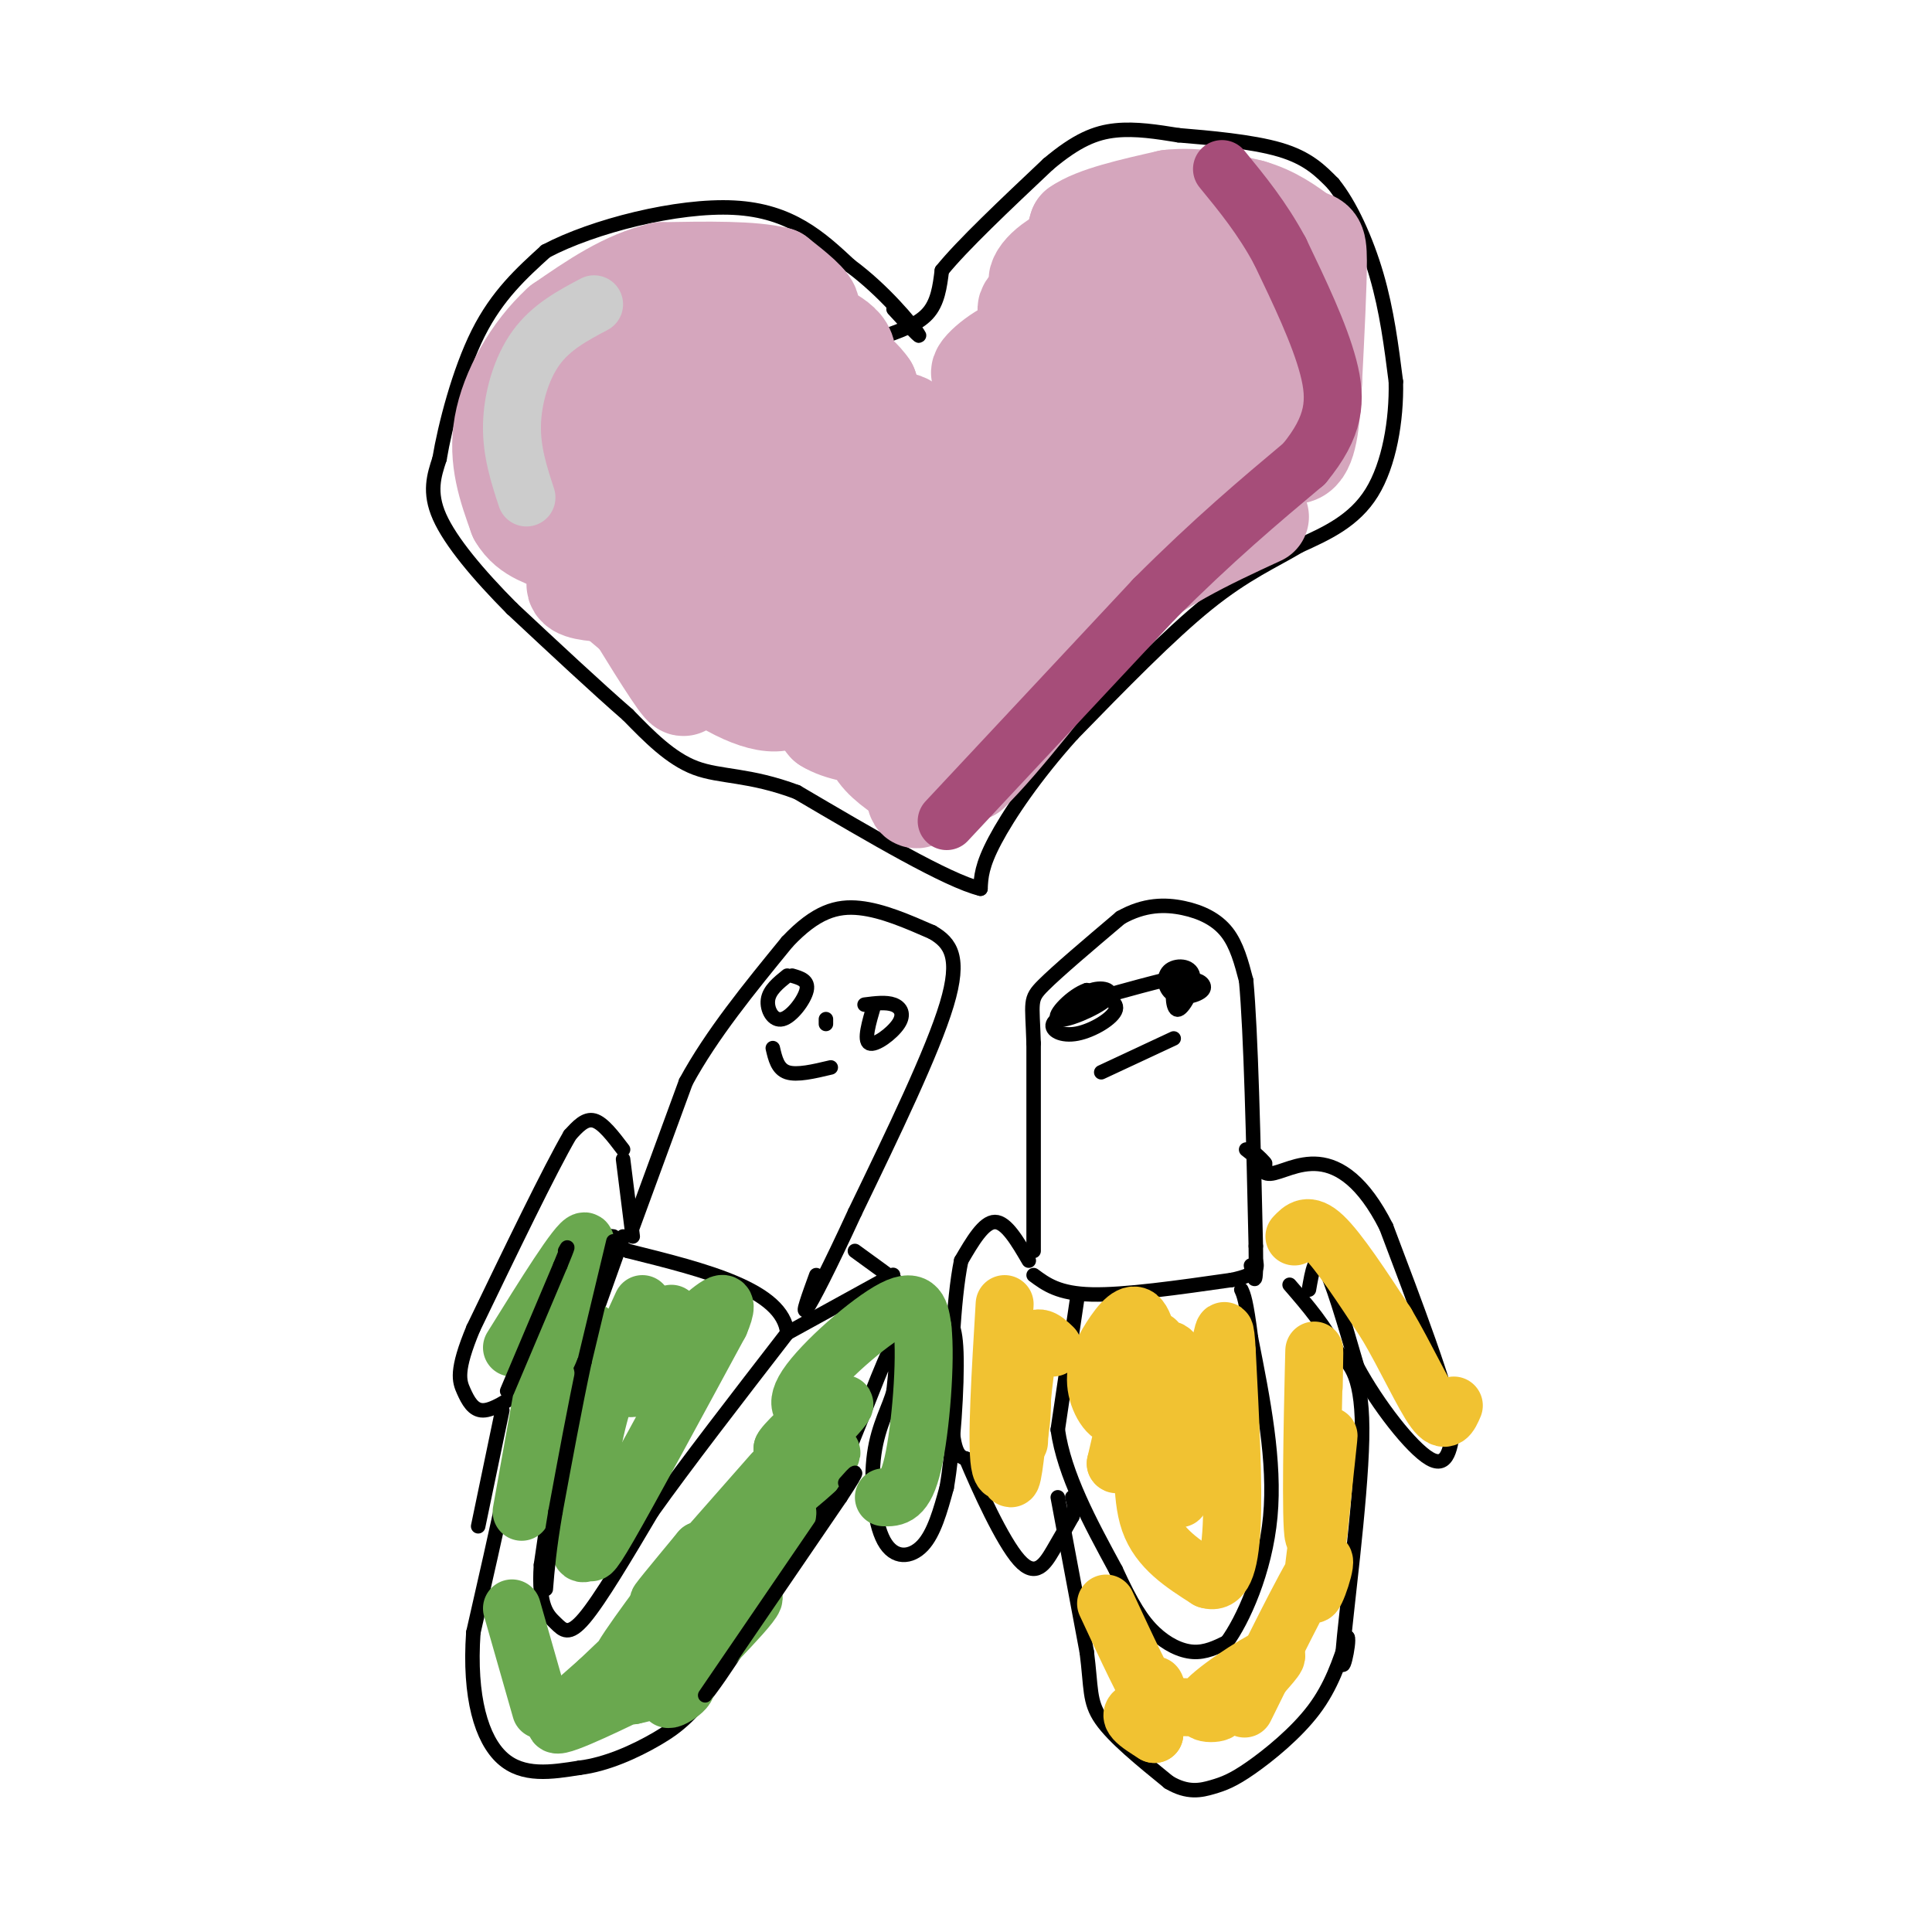 <svg viewBox='0 0 400 400' version='1.1' xmlns='http://www.w3.org/2000/svg' xmlns:xlink='http://www.w3.org/1999/xlink'><g fill='none' stroke='#000000' stroke-width='3' stroke-linecap='round' stroke-linejoin='round'><path d='M182,70c3.917,-1.333 7.833,-2.667 10,-5c2.167,-2.333 2.583,-5.667 3,-9'/><path d='M195,56c4.167,-5.167 13.083,-13.583 22,-22'/><path d='M217,34c5.956,-5.022 9.844,-6.578 14,-7c4.156,-0.422 8.578,0.289 13,1'/><path d='M244,28c6.200,0.511 15.200,1.289 21,3c5.800,1.711 8.400,4.356 11,7'/><path d='M276,38c3.533,4.333 6.867,11.667 9,19c2.133,7.333 3.067,14.667 4,22'/><path d='M289,79c0.178,8.044 -1.378,17.156 -5,23c-3.622,5.844 -9.311,8.422 -15,11'/><path d='M269,113c-5.311,3.178 -11.089,5.622 -19,12c-7.911,6.378 -17.956,16.689 -28,27'/><path d='M222,152c-7.778,8.644 -13.222,16.756 -16,22c-2.778,5.244 -2.889,7.622 -3,10'/><path d='M203,184c-6.833,-1.667 -22.417,-10.833 -38,-20'/><path d='M165,164c-9.956,-3.733 -15.844,-3.067 -21,-5c-5.156,-1.933 -9.578,-6.467 -14,-11'/><path d='M130,148c-6.333,-5.500 -15.167,-13.750 -24,-22'/><path d='M106,126c-7.067,-7.111 -12.733,-13.889 -15,-19c-2.267,-5.111 -1.133,-8.556 0,-12'/><path d='M91,95c1.156,-6.889 4.044,-18.111 8,-26c3.956,-7.889 8.978,-12.444 14,-17'/><path d='M113,52c9.778,-5.178 27.222,-9.622 39,-9c11.778,0.622 17.889,6.311 24,12'/><path d='M176,55c7.067,5.200 12.733,12.200 14,14c1.267,1.800 -1.867,-1.600 -5,-5'/><path d='M131,254c0.000,0.000 11.000,-30.000 11,-30'/><path d='M142,224c5.333,-9.833 13.167,-19.417 21,-29'/><path d='M163,195c5.933,-6.289 10.267,-7.511 15,-7c4.733,0.511 9.867,2.756 15,5'/><path d='M193,193c3.844,2.200 5.956,5.200 3,15c-2.956,9.800 -10.978,26.400 -19,43'/><path d='M177,251c-5.267,11.444 -8.933,18.556 -10,20c-1.067,1.444 0.467,-2.778 2,-7'/><path d='M214,259c0.000,0.000 0.000,-43.000 0,-43'/><path d='M214,216c-0.267,-8.733 -0.933,-9.067 2,-12c2.933,-2.933 9.467,-8.467 16,-14'/><path d='M232,190c4.929,-2.798 9.250,-2.792 13,-2c3.750,0.792 6.929,2.369 9,5c2.071,2.631 3.036,6.315 4,10'/><path d='M258,203c1.000,10.833 1.500,32.917 2,55'/><path d='M260,258c0.167,9.833 -0.417,6.917 -1,4'/><path d='M129,238c-2.083,-2.750 -4.167,-5.500 -6,-6c-1.833,-0.500 -3.417,1.250 -5,3'/><path d='M118,235c-4.167,7.167 -12.083,23.583 -20,40'/><path d='M98,275c-3.690,8.845 -2.917,10.958 -2,13c0.917,2.042 1.976,4.012 4,4c2.024,-0.012 5.012,-2.006 8,-4'/><path d='M108,288c-0.333,7.667 -5.167,28.833 -10,50'/><path d='M98,338c-0.933,13.467 1.733,22.133 6,26c4.267,3.867 10.133,2.933 16,2'/><path d='M120,366c5.571,-0.679 11.500,-3.375 16,-6c4.500,-2.625 7.571,-5.179 13,-13c5.429,-7.821 13.214,-20.911 21,-34'/><path d='M170,313c6.333,-12.978 11.667,-28.422 14,-33c2.333,-4.578 1.667,1.711 1,8'/><path d='M185,288c-0.761,3.145 -3.163,7.008 -4,13c-0.837,5.992 -0.110,14.113 2,18c2.110,3.887 5.603,3.539 8,1c2.397,-2.539 3.699,-7.270 5,-12'/><path d='M196,308c1.356,-7.778 2.244,-21.222 2,-28c-0.244,-6.778 -1.622,-6.889 -3,-7'/><path d='M195,273c-3.500,-3.500 -10.750,-8.750 -18,-14'/><path d='M213,261c-2.333,-4.000 -4.667,-8.000 -7,-8c-2.333,0.000 -4.667,4.000 -7,8'/><path d='M199,261c-1.667,7.956 -2.333,23.844 -2,32c0.333,8.156 1.667,8.578 3,9'/><path d='M200,302c2.583,6.179 7.542,17.125 11,21c3.458,3.875 5.417,0.679 7,-2c1.583,-2.679 2.792,-4.839 4,-7'/><path d='M222,314c0.667,-1.833 0.333,-2.917 0,-4'/><path d='M271,267c0.667,-3.833 1.333,-7.667 3,-5c1.667,2.667 4.333,11.833 7,21'/><path d='M281,283c4.200,7.800 11.200,16.800 15,19c3.800,2.200 4.400,-2.400 5,-7'/><path d='M301,295c-1.500,-8.000 -7.750,-24.500 -14,-41'/><path d='M287,254c-4.774,-9.452 -9.708,-12.583 -14,-13c-4.292,-0.417 -7.940,1.881 -10,2c-2.060,0.119 -2.530,-1.940 -3,-4'/><path d='M260,239c0.156,-0.044 2.044,1.844 2,2c-0.044,0.156 -2.022,-1.422 -4,-3'/><path d='M219,310c0.000,0.000 6.000,32.000 6,32'/><path d='M225,342c0.978,7.511 0.422,10.289 3,14c2.578,3.711 8.289,8.356 14,13'/><path d='M242,369c3.904,2.337 6.665,1.678 9,1c2.335,-0.678 4.244,-1.375 8,-4c3.756,-2.625 9.359,-7.179 13,-12c3.641,-4.821 5.321,-9.911 7,-15'/><path d='M279,339c0.560,0.762 -1.542,10.167 -1,3c0.542,-7.167 3.726,-30.905 4,-44c0.274,-13.095 -2.363,-15.548 -5,-18'/><path d='M277,280c-2.500,-5.333 -6.250,-9.667 -10,-14'/><path d='M129,256c0.000,0.000 -10.000,28.000 -10,28'/><path d='M119,284c-2.833,11.333 -4.917,25.667 -7,40'/><path d='M112,324c-0.595,8.702 1.417,10.458 3,12c1.583,1.542 2.738,2.869 6,-1c3.262,-3.869 8.631,-12.935 14,-22'/><path d='M135,313c7.000,-9.833 17.500,-23.417 28,-37'/><path d='M163,276c-0.833,-9.000 -16.917,-13.000 -33,-17'/><path d='M130,259c-6.000,-3.333 -4.500,-3.167 -3,-3'/><path d='M214,264c2.583,1.917 5.167,3.833 12,4c6.833,0.167 17.917,-1.417 29,-3'/><path d='M255,265c5.667,-1.167 5.333,-2.583 5,-4'/><path d='M223,269c0.000,0.000 -4.000,27.000 -4,27'/><path d='M219,296c1.333,9.333 6.667,19.167 12,29'/><path d='M231,325c3.274,7.167 5.458,10.583 8,13c2.542,2.417 5.440,3.833 8,4c2.560,0.167 4.780,-0.917 7,-2'/><path d='M254,340c3.267,-4.444 7.933,-14.556 9,-26c1.067,-11.444 -1.467,-24.222 -4,-37'/><path d='M259,277c-1.000,-7.833 -1.500,-8.917 -2,-10'/><path d='M163,276c0.000,0.000 20.000,-11.000 20,-11'/><path d='M183,265c3.333,-1.833 1.667,-0.917 0,0'/><path d='M129,240c0.000,0.000 2.000,16.000 2,16'/><path d='M225,208c-3.250,1.339 -6.500,2.679 -7,4c-0.500,1.321 1.750,2.625 5,2c3.250,-0.625 7.500,-3.179 8,-5c0.500,-1.821 -2.750,-2.911 -6,-4'/><path d='M225,205c-2.917,0.932 -7.210,5.261 -6,6c1.210,0.739 7.922,-2.111 10,-4c2.078,-1.889 -0.479,-2.816 -3,-2c-2.521,0.816 -5.006,3.376 -5,4c0.006,0.624 2.503,-0.688 5,-2'/><path d='M226,207c5.089,-1.511 15.311,-4.289 19,-5c3.689,-0.711 0.844,0.644 -2,2'/><path d='M243,204c-0.343,1.828 -0.201,5.399 1,5c1.201,-0.399 3.462,-4.769 3,-7c-0.462,-2.231 -3.646,-2.324 -5,-1c-1.354,1.324 -0.878,4.066 1,5c1.878,0.934 5.160,0.059 6,-1c0.840,-1.059 -0.760,-2.303 -2,-2c-1.240,0.303 -2.120,2.151 -3,4'/><path d='M244,207c0.000,0.167 1.500,-1.417 3,-3'/><path d='M228,222c0.000,0.000 15.000,-7.000 15,-7'/><path d='M163,202c-1.863,1.500 -3.726,3.000 -4,5c-0.274,2.000 1.042,4.500 3,4c1.958,-0.500 4.560,-4.000 5,-6c0.440,-2.000 -1.280,-2.500 -3,-3'/><path d='M181,208c-1.095,3.714 -2.190,7.429 -1,8c1.190,0.571 4.667,-2.000 6,-4c1.333,-2.000 0.524,-3.429 -1,-4c-1.524,-0.571 -3.762,-0.286 -6,0'/><path d='M160,217c0.500,2.167 1.000,4.333 3,5c2.000,0.667 5.500,-0.167 9,-1'/><path d='M171,212c0.000,0.000 0.000,-1.000 0,-1'/></g>
<g fill='none' stroke='#d5a6bd' stroke-width='20' stroke-linecap='round' stroke-linejoin='round'><path d='M196,103c-3.561,7.177 -7.121,14.354 -7,17c0.121,2.646 3.924,0.761 9,-3c5.076,-3.761 11.426,-9.396 10,-12c-1.426,-2.604 -10.627,-2.175 -15,-1c-4.373,1.175 -3.919,3.097 -3,3c0.919,-0.097 2.303,-2.212 2,-2c-0.303,0.212 -2.293,2.751 -2,5c0.293,2.249 2.870,4.207 3,4c0.130,-0.207 -2.186,-2.577 -3,-2c-0.814,0.577 -0.125,4.103 5,2c5.125,-2.103 14.688,-9.835 17,-11c2.312,-1.165 -2.625,4.239 -3,4c-0.375,-0.239 3.813,-6.119 8,-12'/><path d='M217,95c0.054,-2.785 -3.810,-3.749 -9,-3c-5.190,0.749 -11.704,3.210 -13,3c-1.296,-0.210 2.628,-3.090 2,-2c-0.628,1.090 -5.807,6.151 -6,9c-0.193,2.849 4.601,3.487 11,1c6.399,-2.487 14.404,-8.100 19,-12c4.596,-3.900 5.783,-6.088 2,-7c-3.783,-0.912 -12.536,-0.547 -14,-1c-1.464,-0.453 4.360,-1.723 4,-1c-0.360,0.723 -6.906,3.440 -10,6c-3.094,2.560 -2.737,4.965 1,4c3.737,-0.965 10.852,-5.298 14,-9c3.148,-3.702 2.328,-6.772 1,-8c-1.328,-1.228 -3.164,-0.614 -5,0'/><path d='M214,75c-3.993,2.445 -11.477,8.556 -10,8c1.477,-0.556 11.915,-7.781 14,-11c2.085,-3.219 -4.185,-2.434 -9,0c-4.815,2.434 -8.177,6.517 -5,5c3.177,-1.517 12.893,-8.633 15,-10c2.107,-1.367 -3.394,3.017 -3,2c0.394,-1.017 6.684,-7.433 8,-10c1.316,-2.567 -2.342,-1.283 -6,0'/><path d='M218,59c-3.202,1.829 -8.208,6.400 -4,5c4.208,-1.400 17.629,-8.773 20,-12c2.371,-3.227 -6.307,-2.309 -12,0c-5.693,2.309 -8.402,6.010 -7,7c1.402,0.990 6.914,-0.729 7,0c0.086,0.729 -5.255,3.907 -2,2c3.255,-1.907 15.107,-8.898 17,-11c1.893,-2.102 -6.173,0.685 -10,3c-3.827,2.315 -3.413,4.157 -3,6'/><path d='M224,59c0.188,2.363 2.158,5.270 7,5c4.842,-0.270 12.555,-3.716 10,-2c-2.555,1.716 -15.377,8.593 -20,11c-4.623,2.407 -1.046,0.345 2,-2c3.046,-2.345 5.561,-4.973 3,-2c-2.561,2.973 -10.197,11.546 -8,13c2.197,1.454 14.229,-4.212 17,-5c2.771,-0.788 -3.717,3.303 -2,2c1.717,-1.303 11.640,-7.998 12,-10c0.360,-2.002 -8.842,0.690 -14,3c-5.158,2.310 -6.273,4.237 -6,6c0.273,1.763 1.935,3.361 4,3c2.065,-0.361 4.532,-2.680 7,-5'/><path d='M236,76c0.347,0.085 -2.285,2.799 -2,2c0.285,-0.799 3.488,-5.110 4,-9c0.512,-3.890 -1.667,-7.360 -2,-7c-0.333,0.360 1.179,4.550 1,4c-0.179,-0.550 -2.048,-5.840 -5,-7c-2.952,-1.160 -6.986,1.812 -9,2c-2.014,0.188 -2.007,-2.406 -2,-5'/><path d='M221,56c0.000,-2.333 1.000,-5.667 2,-9'/><path d='M223,47c3.500,-2.500 11.250,-4.250 19,-6'/><path d='M242,41c6.000,-0.667 11.500,0.667 17,2'/><path d='M259,43c4.667,1.333 7.833,3.667 11,6'/><path d='M270,49c2.422,0.933 2.978,0.267 3,5c0.022,4.733 -0.489,14.867 -1,25'/><path d='M272,79c-0.380,7.441 -0.830,13.543 -3,15c-2.170,1.457 -6.059,-1.731 -10,-11c-3.941,-9.269 -7.933,-24.618 -9,-24c-1.067,0.618 0.790,17.205 2,21c1.210,3.795 1.774,-5.201 2,-8c0.226,-2.799 0.113,0.601 0,4'/><path d='M254,76c2.147,-4.658 7.516,-18.302 2,-12c-5.516,6.302 -21.917,32.552 -25,37c-3.083,4.448 7.152,-12.905 8,-18c0.848,-5.095 -7.690,2.067 -15,9c-7.310,6.933 -13.391,13.636 -8,11c5.391,-2.636 22.255,-14.610 28,-19c5.745,-4.390 0.373,-1.195 -5,2'/><path d='M239,86c1.846,-1.433 8.960,-6.015 3,-2c-5.960,4.015 -24.995,16.629 -22,18c2.995,1.371 28.020,-8.500 35,-12c6.980,-3.500 -4.085,-0.628 -12,3c-7.915,3.628 -12.679,8.013 -13,10c-0.321,1.987 3.801,1.577 10,-1c6.199,-2.577 14.476,-7.320 14,-8c-0.476,-0.680 -9.705,2.701 -12,3c-2.295,0.299 2.344,-2.486 2,-2c-0.344,0.486 -5.672,4.243 -11,8'/><path d='M233,103c5.667,-1.768 25.333,-10.186 27,-11c1.667,-0.814 -14.667,5.978 -15,7c-0.333,1.022 15.333,-3.725 15,-3c-0.333,0.725 -16.667,6.921 -21,9c-4.333,2.079 3.333,0.039 11,-2'/><path d='M250,103c-2.496,0.555 -14.236,2.943 -14,2c0.236,-0.943 12.448,-5.215 3,-2c-9.448,3.215 -40.557,13.919 -52,18c-11.443,4.081 -3.222,1.541 5,-1'/><path d='M192,120c-0.357,-1.071 -3.750,-3.250 -6,-2c-2.250,1.250 -3.357,5.929 -5,7c-1.643,1.071 -3.821,-1.464 -6,-4'/><path d='M175,121c-5.311,1.442 -15.587,7.046 -18,4c-2.413,-3.046 3.039,-14.742 6,-18c2.961,-3.258 3.433,1.920 6,3c2.567,1.080 7.230,-1.940 8,-2c0.770,-0.060 -2.351,2.840 -2,2c0.351,-0.840 4.176,-5.420 8,-10'/><path d='M183,100c0.406,-0.102 -2.578,4.643 -2,3c0.578,-1.643 4.719,-9.674 3,-11c-1.719,-1.326 -9.298,4.051 -10,7c-0.702,2.949 5.471,3.468 6,4c0.529,0.532 -4.587,1.075 -3,0c1.587,-1.075 9.876,-3.769 13,-6c3.124,-2.231 1.081,-4.000 0,-6c-1.081,-2.000 -1.202,-4.232 -5,-4c-3.798,0.232 -11.275,2.927 -13,3c-1.725,0.073 2.300,-2.475 2,-2c-0.300,0.475 -4.927,3.974 -4,5c0.927,1.026 7.408,-0.421 10,-3c2.592,-2.579 1.296,-6.289 0,-10'/><path d='M180,80c-2.302,-3.467 -8.058,-7.135 -11,-7c-2.942,0.135 -3.069,4.074 -1,5c2.069,0.926 6.333,-1.162 7,-1c0.667,0.162 -2.263,2.574 -2,2c0.263,-0.574 3.720,-4.133 2,-7c-1.720,-2.867 -8.617,-5.041 -10,-6c-1.383,-0.959 2.748,-0.703 3,-2c0.252,-1.297 -3.374,-4.149 -7,-7'/><path d='M161,57c-5.167,-1.333 -14.583,-1.167 -24,-1'/><path d='M137,56c-7.500,1.667 -14.250,6.333 -21,11'/><path d='M116,67c-6.067,5.533 -10.733,13.867 -12,21c-1.267,7.133 0.867,13.067 3,19'/><path d='M107,107c2.332,4.054 6.661,4.689 9,6c2.339,1.311 2.689,3.296 5,-4c2.311,-7.296 6.585,-23.875 7,-29c0.415,-5.125 -3.027,1.204 -6,8c-2.973,6.796 -5.477,14.059 -1,10c4.477,-4.059 15.936,-19.439 18,-24c2.064,-4.561 -5.267,1.697 -9,6c-3.733,4.303 -3.866,6.652 -4,9'/><path d='M126,89c-0.657,2.283 -0.300,3.492 3,2c3.300,-1.492 9.542,-5.684 15,-12c5.458,-6.316 10.131,-14.755 8,-14c-2.131,0.755 -11.067,10.706 -13,12c-1.933,1.294 3.138,-6.068 3,-5c-0.138,1.068 -5.483,10.567 -8,16c-2.517,5.433 -2.205,6.802 1,6c3.205,-0.802 9.303,-3.773 10,-3c0.697,0.773 -4.007,5.292 -2,2c2.007,-3.292 10.726,-14.393 12,-16c1.274,-1.607 -4.896,6.281 -6,6c-1.104,-0.281 2.856,-8.729 2,-4c-0.856,4.729 -6.530,22.637 -7,27c-0.470,4.363 4.265,-4.818 9,-14'/><path d='M153,92c1.092,0.048 -0.679,7.167 -1,6c-0.321,-1.167 0.806,-10.620 0,-14c-0.806,-3.380 -3.545,-0.685 -6,3c-2.455,3.685 -4.624,8.361 -5,12c-0.376,3.639 1.042,6.241 3,8c1.958,1.759 4.455,2.676 7,1c2.545,-1.676 5.138,-5.945 5,-6c-0.138,-0.055 -3.009,4.105 -3,4c0.009,-0.105 2.896,-4.474 4,-8c1.104,-3.526 0.424,-6.211 -2,-7c-2.424,-0.789 -6.593,0.316 -10,2c-3.407,1.684 -6.054,3.946 -8,9c-1.946,5.054 -3.193,12.898 -2,15c1.193,2.102 4.825,-1.540 7,-5c2.175,-3.460 2.893,-6.739 2,-9c-0.893,-2.261 -3.398,-3.503 -5,-3c-1.602,0.503 -2.301,2.752 -3,5'/><path d='M136,105c-0.186,-0.809 0.848,-5.333 1,-3c0.152,2.333 -0.578,11.522 -1,13c-0.422,1.478 -0.537,-4.756 -3,-8c-2.463,-3.244 -7.275,-3.498 -7,1c0.275,4.498 5.638,13.749 11,23'/><path d='M137,131c3.222,7.000 5.778,13.000 4,11c-1.778,-2.000 -7.889,-12.000 -14,-22'/><path d='M127,120c-4.267,-3.289 -7.933,-0.511 -8,1c-0.067,1.511 3.467,1.756 7,2'/><path d='M126,123c4.809,3.668 13.330,11.839 21,17c7.670,5.161 14.488,7.313 17,4c2.512,-3.313 0.718,-12.089 -3,-16c-3.718,-3.911 -9.359,-2.955 -15,-2'/><path d='M146,126c-2.495,1.173 -1.232,5.104 3,6c4.232,0.896 11.435,-1.243 11,-1c-0.435,0.243 -8.506,2.868 -4,1c4.506,-1.868 21.588,-8.231 22,-9c0.412,-0.769 -15.847,4.055 -21,8c-5.153,3.945 0.802,7.012 2,7c1.198,-0.012 -2.359,-3.104 -2,-3c0.359,0.104 4.635,3.405 8,5c3.365,1.595 5.819,1.485 13,-2c7.181,-3.485 19.090,-10.347 20,-12c0.910,-1.653 -9.178,1.901 -14,4c-4.822,2.099 -4.378,2.743 -4,4c0.378,1.257 0.689,3.129 1,5'/><path d='M181,139c9.068,-4.991 31.239,-19.969 37,-25c5.761,-5.031 -4.889,-0.116 -13,4c-8.111,4.116 -13.682,7.435 -5,5c8.682,-2.435 31.616,-10.622 35,-12c3.384,-1.378 -12.781,4.052 -19,7c-6.219,2.948 -2.491,3.414 1,3c3.491,-0.414 6.746,-1.707 10,-3'/><path d='M227,118c0.195,-0.288 -4.317,0.493 -3,0c1.317,-0.493 8.462,-2.259 14,-5c5.538,-2.741 9.469,-6.458 6,-5c-3.469,1.458 -14.339,8.089 -12,7c2.339,-1.089 17.888,-9.900 15,-10c-2.888,-0.100 -24.213,8.509 -28,10c-3.787,1.491 9.964,-4.136 10,-4c0.036,0.136 -13.644,6.037 -21,11c-7.356,4.963 -8.387,8.990 -8,10c0.387,1.010 2.194,-0.995 4,-3'/><path d='M204,129c-1.545,2.619 -7.408,10.665 -9,14c-1.592,3.335 1.087,1.959 3,-1c1.913,-2.959 3.060,-7.500 2,-9c-1.060,-1.500 -4.325,0.043 -7,5c-2.675,4.957 -4.758,13.329 -7,14c-2.242,0.671 -4.642,-6.358 -8,-9c-3.358,-2.642 -7.674,-0.898 -9,1c-1.326,1.898 0.337,3.949 2,6'/><path d='M171,150c2.549,1.636 7.920,2.727 10,2c2.080,-0.727 0.868,-3.273 0,-3c-0.868,0.273 -1.391,3.364 0,6c1.391,2.636 4.695,4.818 8,7'/><path d='M189,162c0.921,2.854 -0.778,6.488 4,0c4.778,-6.488 16.033,-23.100 18,-27c1.967,-3.900 -5.355,4.912 -2,3c3.355,-1.912 17.387,-14.546 21,-18c3.613,-3.454 -3.194,2.273 -10,8'/><path d='M220,128c-0.286,-0.310 4.000,-5.083 2,-3c-2.000,2.083 -10.286,11.024 -14,14c-3.714,2.976 -2.857,-0.012 -2,-3'/><path d='M193,127c0.000,0.000 -2.000,33.000 -2,33'/><path d='M191,160c-0.756,5.933 -1.644,4.267 0,3c1.644,-1.267 5.822,-2.133 10,-3'/><path d='M201,160c6.333,-6.167 17.167,-20.083 28,-34'/><path d='M229,126c10.000,-8.833 21.000,-13.917 32,-19'/></g>
<g fill='none' stroke='#a64d79' stroke-width='12' stroke-linecap='round' stroke-linejoin='round'><path d='M196,170c0.000,0.000 43.000,-46.000 43,-46'/><path d='M239,124c12.333,-12.333 21.667,-20.167 31,-28'/><path d='M270,96c6.378,-7.733 6.822,-13.067 5,-20c-1.822,-6.933 -5.911,-15.467 -10,-24'/><path d='M265,52c-3.667,-6.833 -7.833,-11.917 -12,-17'/></g>
<g fill='none' stroke='#cccccc' stroke-width='12' stroke-linecap='round' stroke-linejoin='round'><path d='M123,63c-4.444,2.356 -8.889,4.711 -12,9c-3.111,4.289 -4.889,10.511 -5,16c-0.111,5.489 1.444,10.244 3,15'/></g>
<g fill='none' stroke='#6aa84f' stroke-width='12' stroke-linecap='round' stroke-linejoin='round'><path d='M160,305c-10.250,11.667 -20.500,23.333 -23,26c-2.500,2.667 2.750,-3.667 8,-10'/><path d='M145,321c-2.715,3.630 -13.501,17.705 -16,22c-2.499,4.295 3.289,-1.190 7,-5c3.711,-3.810 5.346,-5.946 3,-4c-2.346,1.946 -8.673,7.973 -15,14'/><path d='M124,348c-5.381,4.774 -11.333,9.708 -8,9c3.333,-0.708 15.952,-7.060 20,-9c4.048,-1.940 -0.476,0.530 -5,3'/><path d='M131,351c2.240,-0.396 10.341,-2.884 11,-2c0.659,0.884 -6.125,5.142 -3,1c3.125,-4.142 16.160,-16.684 17,-19c0.840,-2.316 -10.515,5.595 -11,5c-0.485,-0.595 9.901,-9.696 12,-11c2.099,-1.304 -4.089,5.187 -3,3c1.089,-2.187 9.454,-13.054 9,-15c-0.454,-1.946 -9.727,5.027 -19,12'/><path d='M144,325c1.886,-2.006 16.102,-13.021 23,-19c6.898,-5.979 6.478,-6.922 1,-3c-5.478,3.922 -16.013,12.710 -14,10c2.013,-2.710 16.575,-16.917 20,-21c3.425,-4.083 -4.288,1.959 -12,8'/><path d='M162,300c-0.104,-0.581 5.636,-6.032 7,-7c1.364,-0.968 -1.649,2.547 -2,2c-0.351,-0.547 1.961,-5.158 3,-6c1.039,-0.842 0.804,2.084 -1,3c-1.804,0.916 -5.178,-0.176 -2,-5c3.178,-4.824 12.908,-13.378 18,-16c5.092,-2.622 5.546,0.689 6,4'/><path d='M191,275c0.756,6.533 -0.356,20.867 -2,28c-1.644,7.133 -3.822,7.067 -6,7'/><path d='M133,270c-3.417,7.417 -6.833,14.833 -9,23c-2.167,8.167 -3.083,17.083 -4,26'/><path d='M120,319c-0.131,4.274 1.542,1.958 2,2c0.458,0.042 -0.298,2.440 4,-5c4.298,-7.440 13.649,-24.720 23,-42'/><path d='M149,274c3.000,-7.000 -1.000,-3.500 -5,0'/><path d='M106,279c6.833,-11.000 13.667,-22.000 15,-22c1.333,0.000 -2.833,11.000 -7,22'/><path d='M114,279c-1.167,3.333 -0.583,0.667 0,-2'/><path d='M112,354c0.000,0.000 -6.000,-21.000 -6,-21'/><path d='M108,313c0.000,0.000 5.000,-28.000 5,-28'/><path d='M139,272c-5.238,7.512 -10.476,15.024 -9,15c1.476,-0.024 9.667,-7.583 10,-8c0.333,-0.417 -7.190,6.310 -9,8c-1.810,1.690 2.095,-1.655 6,-5'/><path d='M135,285c0.000,0.000 -15.000,-11.000 -15,-11'/></g>
<g fill='none' stroke='#f1c232' stroke-width='12' stroke-linecap='round' stroke-linejoin='round'><path d='M244,295c1.646,-1.292 3.292,-2.584 3,2c-0.292,4.584 -2.523,15.046 -3,13c-0.477,-2.046 0.800,-16.598 0,-20c-0.800,-3.402 -3.678,4.346 -4,5c-0.322,0.654 1.913,-5.785 2,-3c0.087,2.785 -1.975,14.796 -2,15c-0.025,0.204 1.988,-11.398 4,-23'/><path d='M244,284c0.041,-3.914 -1.857,-2.197 -4,2c-2.143,4.197 -4.533,10.876 -4,13c0.533,2.124 3.988,-0.308 6,-4c2.012,-3.692 2.581,-8.646 2,-12c-0.581,-3.354 -2.313,-5.109 -5,-2c-2.687,3.109 -6.328,11.081 -5,12c1.328,0.919 7.627,-5.214 8,-9c0.373,-3.786 -5.179,-5.225 -8,-5c-2.821,0.225 -2.910,2.112 -3,4'/><path d='M231,283c-0.081,3.613 1.217,10.647 3,9c1.783,-1.647 4.049,-11.975 5,-14c0.951,-2.025 0.585,4.253 0,4c-0.585,-0.253 -1.390,-7.038 -3,-9c-1.610,-1.962 -4.025,0.900 -6,4c-1.975,3.100 -3.509,6.439 -3,10c0.509,3.561 3.060,7.343 5,6c1.940,-1.343 3.269,-7.812 3,-7c-0.269,0.812 -2.134,8.906 -4,17'/><path d='M231,303c0.536,1.202 3.875,-4.292 5,-3c1.125,1.292 0.036,9.369 2,15c1.964,5.631 6.982,8.815 12,12'/><path d='M250,327c3.022,1.022 4.578,-2.422 5,-11c0.422,-8.578 -0.289,-22.289 -1,-36'/><path d='M254,280c-0.333,-6.400 -0.667,-4.400 -1,-3c-0.333,1.400 -0.667,2.200 -1,3'/><path d='M272,287c0.101,-5.821 0.202,-11.643 0,-3c-0.202,8.643 -0.708,31.750 0,34c0.708,2.250 2.631,-16.357 3,-20c0.369,-3.643 -0.815,7.679 -2,19'/><path d='M273,317c-0.826,6.691 -1.892,13.917 -1,13c0.892,-0.917 3.740,-9.978 1,-6c-2.740,3.978 -11.069,20.994 -14,27c-2.931,6.006 -0.466,1.003 2,-4'/><path d='M261,347c1.732,-2.111 5.061,-5.389 2,-4c-3.061,1.389 -12.511,7.444 -14,10c-1.489,2.556 4.984,1.611 3,1c-1.984,-0.611 -12.424,-0.889 -16,0c-3.576,0.889 -0.288,2.944 3,5'/><path d='M239,359c0.345,-1.905 -0.292,-9.167 0,-10c0.292,-0.833 1.512,4.762 0,3c-1.512,-1.762 -5.756,-10.881 -10,-20'/><path d='M208,270c-0.860,14.246 -1.721,28.492 -1,33c0.721,4.508 3.022,-0.723 4,-6c0.978,-5.277 0.633,-10.600 0,-15c-0.633,-4.400 -1.555,-7.877 -2,-2c-0.445,5.877 -0.413,21.108 0,25c0.413,3.892 1.206,-3.554 2,-11'/><path d='M211,294c0.250,0.262 -0.125,6.417 0,4c0.125,-2.417 0.750,-13.405 2,-18c1.250,-4.595 3.125,-2.798 5,-1'/><path d='M268,256c1.417,-1.500 2.833,-3.000 6,0c3.167,3.000 8.083,10.500 13,18'/><path d='M287,274c4.067,6.844 7.733,14.956 10,18c2.267,3.044 3.133,1.022 4,-1'/></g>
<g fill='none' stroke='#000000' stroke-width='3' stroke-linecap='round' stroke-linejoin='round'><path d='M127,257c0.000,0.000 -6.000,25.000 -6,25'/><path d='M121,282c-2.000,9.333 -4.000,20.167 -6,31'/><path d='M115,313c-1.333,7.833 -1.667,11.917 -2,16'/><path d='M105,288c0.000,0.000 11.000,-26.000 11,-26'/><path d='M116,262c2.000,-4.833 1.500,-3.917 1,-3'/><path d='M99,316c0.000,0.000 5.000,-24.000 5,-24'/><path d='M146,351c0.000,0.000 28.000,-41.000 28,-41'/><path d='M174,310c4.833,-7.333 2.917,-5.167 1,-3'/></g>
</svg>